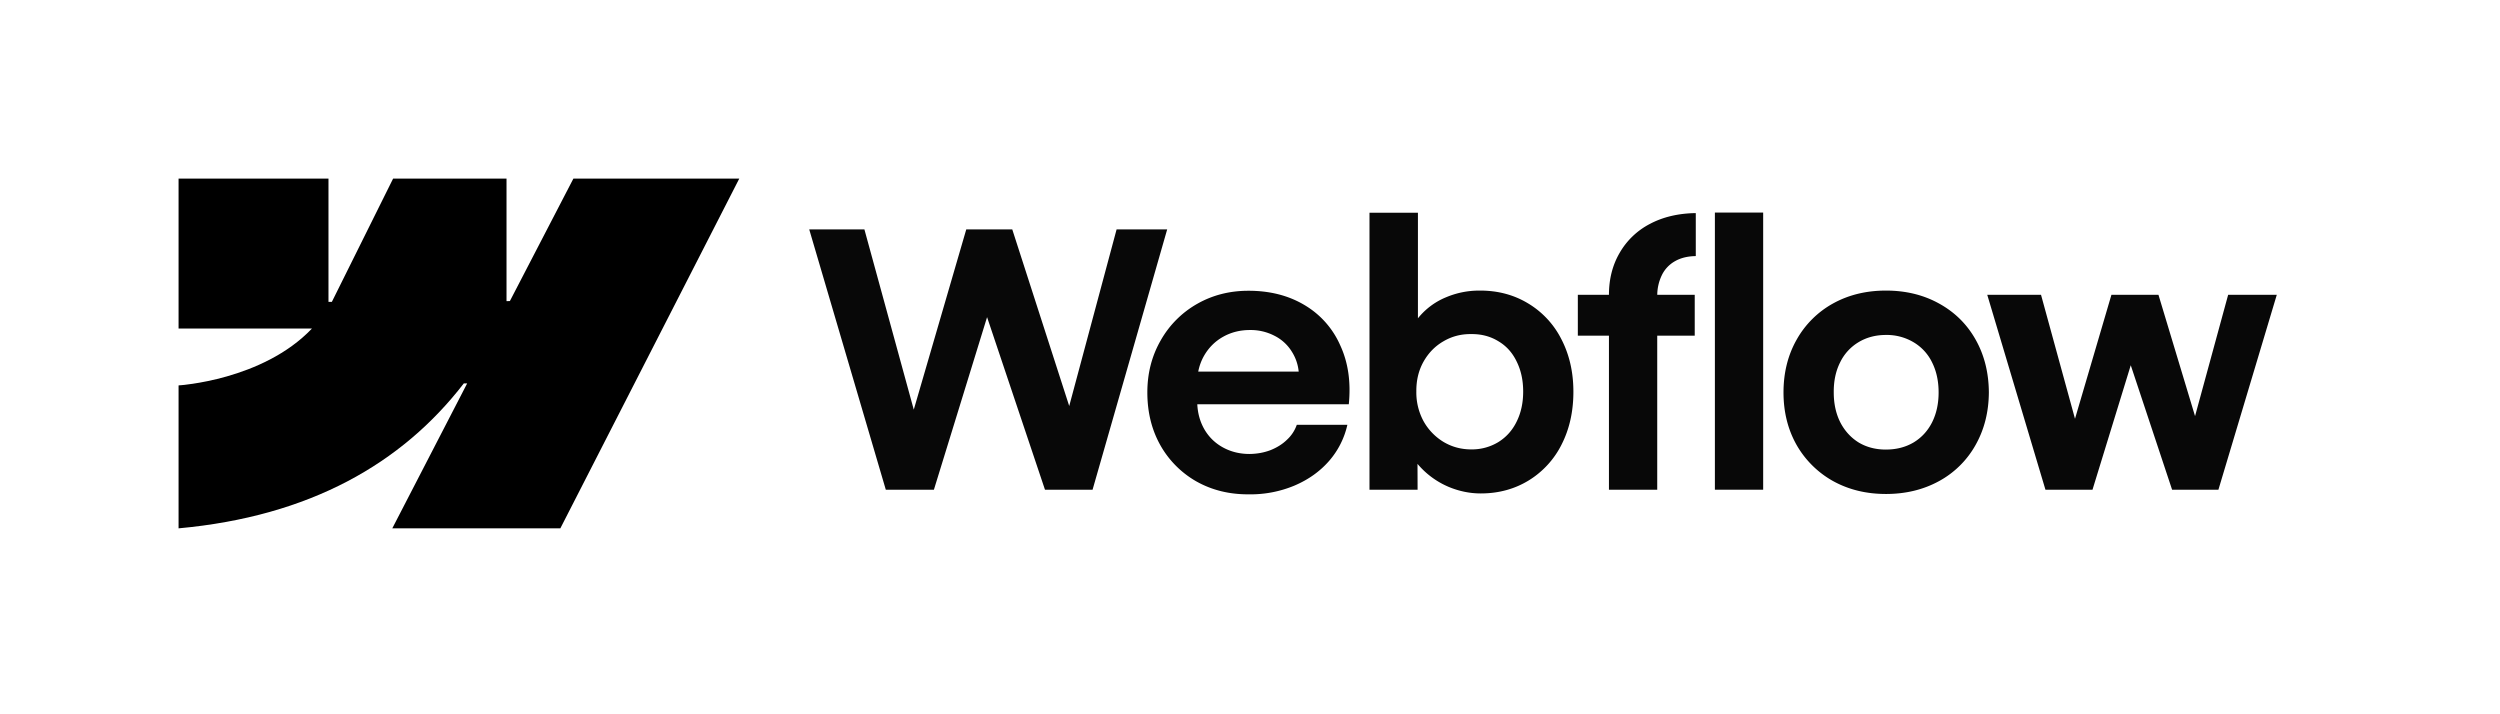 <svg xmlns="http://www.w3.org/2000/svg" viewBox="0 0 112 32">
  <g fill="none" fill-rule="evenodd">
    <path fill="#000" d="m33.12 8-8.016 15.669h-7.529l3.355-6.494h-.15C18.011 20.767 13.882 23.132 8 23.67v-6.404s3.764-.222 5.976-2.548H8V8h6.716v5.524h.151L17.612 8h5.08v5.49l.15-.001L25.689 8h7.43Z"/>
    <path fill="#080808" fill-rule="nonzero" d="M76.827 21.939h2.163V9.523h-2.163z"/>
    <path fill="#080808" d="M64.902 21.813c.47.195.949.293 1.435.293.802 0 1.52-.196 2.155-.586a3.966 3.966 0 0 0 1.473-1.617c.35-.692.523-1.476.523-2.353 0-.877-.18-1.661-.538-2.353a3.936 3.936 0 0 0-1.498-1.609c-.639-.385-1.365-.576-2.179-.57-.517 0-1.014.1-1.49.3a3.154 3.154 0 0 0-1.26.942V9.53h-2.17V21.94h2.155l-.004-1.159a3.708 3.708 0 0 0 1.399 1.032Zm2.219-2.005a2.276 2.276 0 0 1-1.212.325c-.45 0-.861-.111-1.236-.333a2.515 2.515 0 0 1-.896-.927 2.7 2.7 0 0 1-.325-1.331c-.005-.497.1-.94.317-1.331.222-.396.52-.703.896-.92.375-.221.79-.33 1.244-.324.454-.005.858.1 1.212.317.36.211.634.515.824.91.195.392.293.84.293 1.348 0 .507-.098.956-.293 1.347-.19.39-.465.697-.824.919Z"/>
    <path fill="#080808" fill-rule="nonzero" d="M36.253 10.276h2.472l2.212 8.076 2.352-8.076h2.06l2.552 7.914 2.123-7.914h2.266l-3.343 11.663h-2.132l-2.594-7.731-2.382 7.731h-2.155z"/>
    <path fill="#080808" d="M55.941 22.146c-.861.005-1.638-.185-2.33-.571a4.284 4.284 0 0 1-1.624-1.624c-.39-.692-.586-1.482-.586-2.37 0-.86.2-1.64.602-2.337a4.324 4.324 0 0 1 1.632-1.632c.687-.391 1.453-.586 2.298-.586.95 0 1.783.21 2.496.633a3.918 3.918 0 0 1 1.608 1.8c.36.77.489 1.655.389 2.653h-6.787c.019.398.118.76.297 1.086.201.36.481.64.84.84.36.2.76.3 1.205.3.338-.004.652-.062.942-.173.291-.117.537-.272.737-.468a1.64 1.64 0 0 0 .436-.665h2.266a3.686 3.686 0 0 1-.824 1.624c-.412.47-.93.837-1.553 1.101a5.093 5.093 0 0 1-2.044.389Zm-1.997-6.213c-.126.221-.214.459-.263.714h4.5a2.014 2.014 0 0 0-.299-.88 1.927 1.927 0 0 0-.776-.72 2.324 2.324 0 0 0-1.11-.262c-.438 0-.837.1-1.196.3-.36.201-.645.484-.856.848Z"/>
    <path fill="#080808" fill-rule="nonzero" d="M72.081 13.208c0-.708.161-1.337.483-1.886a3.327 3.327 0 0 1 1.355-1.292c.587-.311 1.27-.472 2.052-.483v1.926c-.364.005-.676.081-.934.23a1.433 1.433 0 0 0-.587.625 2.085 2.085 0 0 0-.205.88h1.679v1.83h-1.68v6.901h-2.163v-6.9h-1.394v-1.831h1.394Z"/>
    <path fill="#080808" d="M84.49 22.13c-.883 0-1.673-.193-2.37-.579a4.284 4.284 0 0 1-1.632-1.616c-.391-.692-.587-1.477-.587-2.353 0-.883.196-1.67.587-2.362a4.195 4.195 0 0 1 1.632-1.624c.697-.386 1.487-.578 2.37-.578.887 0 1.679.192 2.376.578.703.386 1.25.924 1.64 1.616.391.692.59 1.482.595 2.37-.006.876-.204 1.66-.595 2.353a4.141 4.141 0 0 1-1.632 1.616c-.702.386-1.497.579-2.385.579Zm0-1.99c.464 0 .876-.105 1.235-.316.36-.217.637-.518.832-.903.196-.391.293-.838.293-1.34 0-.507-.097-.956-.293-1.346a2.12 2.12 0 0 0-.832-.904 2.347 2.347 0 0 0-1.236-.325c-.46 0-.869.109-1.228.325a2.136 2.136 0 0 0-.824.904c-.196.39-.29.84-.285 1.347 0 .501.097.948.293 1.339.2.385.475.686.824.903.354.211.76.317 1.22.317Z"/>
    <path fill="#080808" fill-rule="nonzero" d="M91.438 13.208h-2.409l2.607 8.731h2.108l1.714-5.576 1.852 5.576h2.075L102 13.208h-2.179l-1.483 5.435-1.639-5.435h-2.107l-1.632 5.554z"/>
  </g>
</svg>
